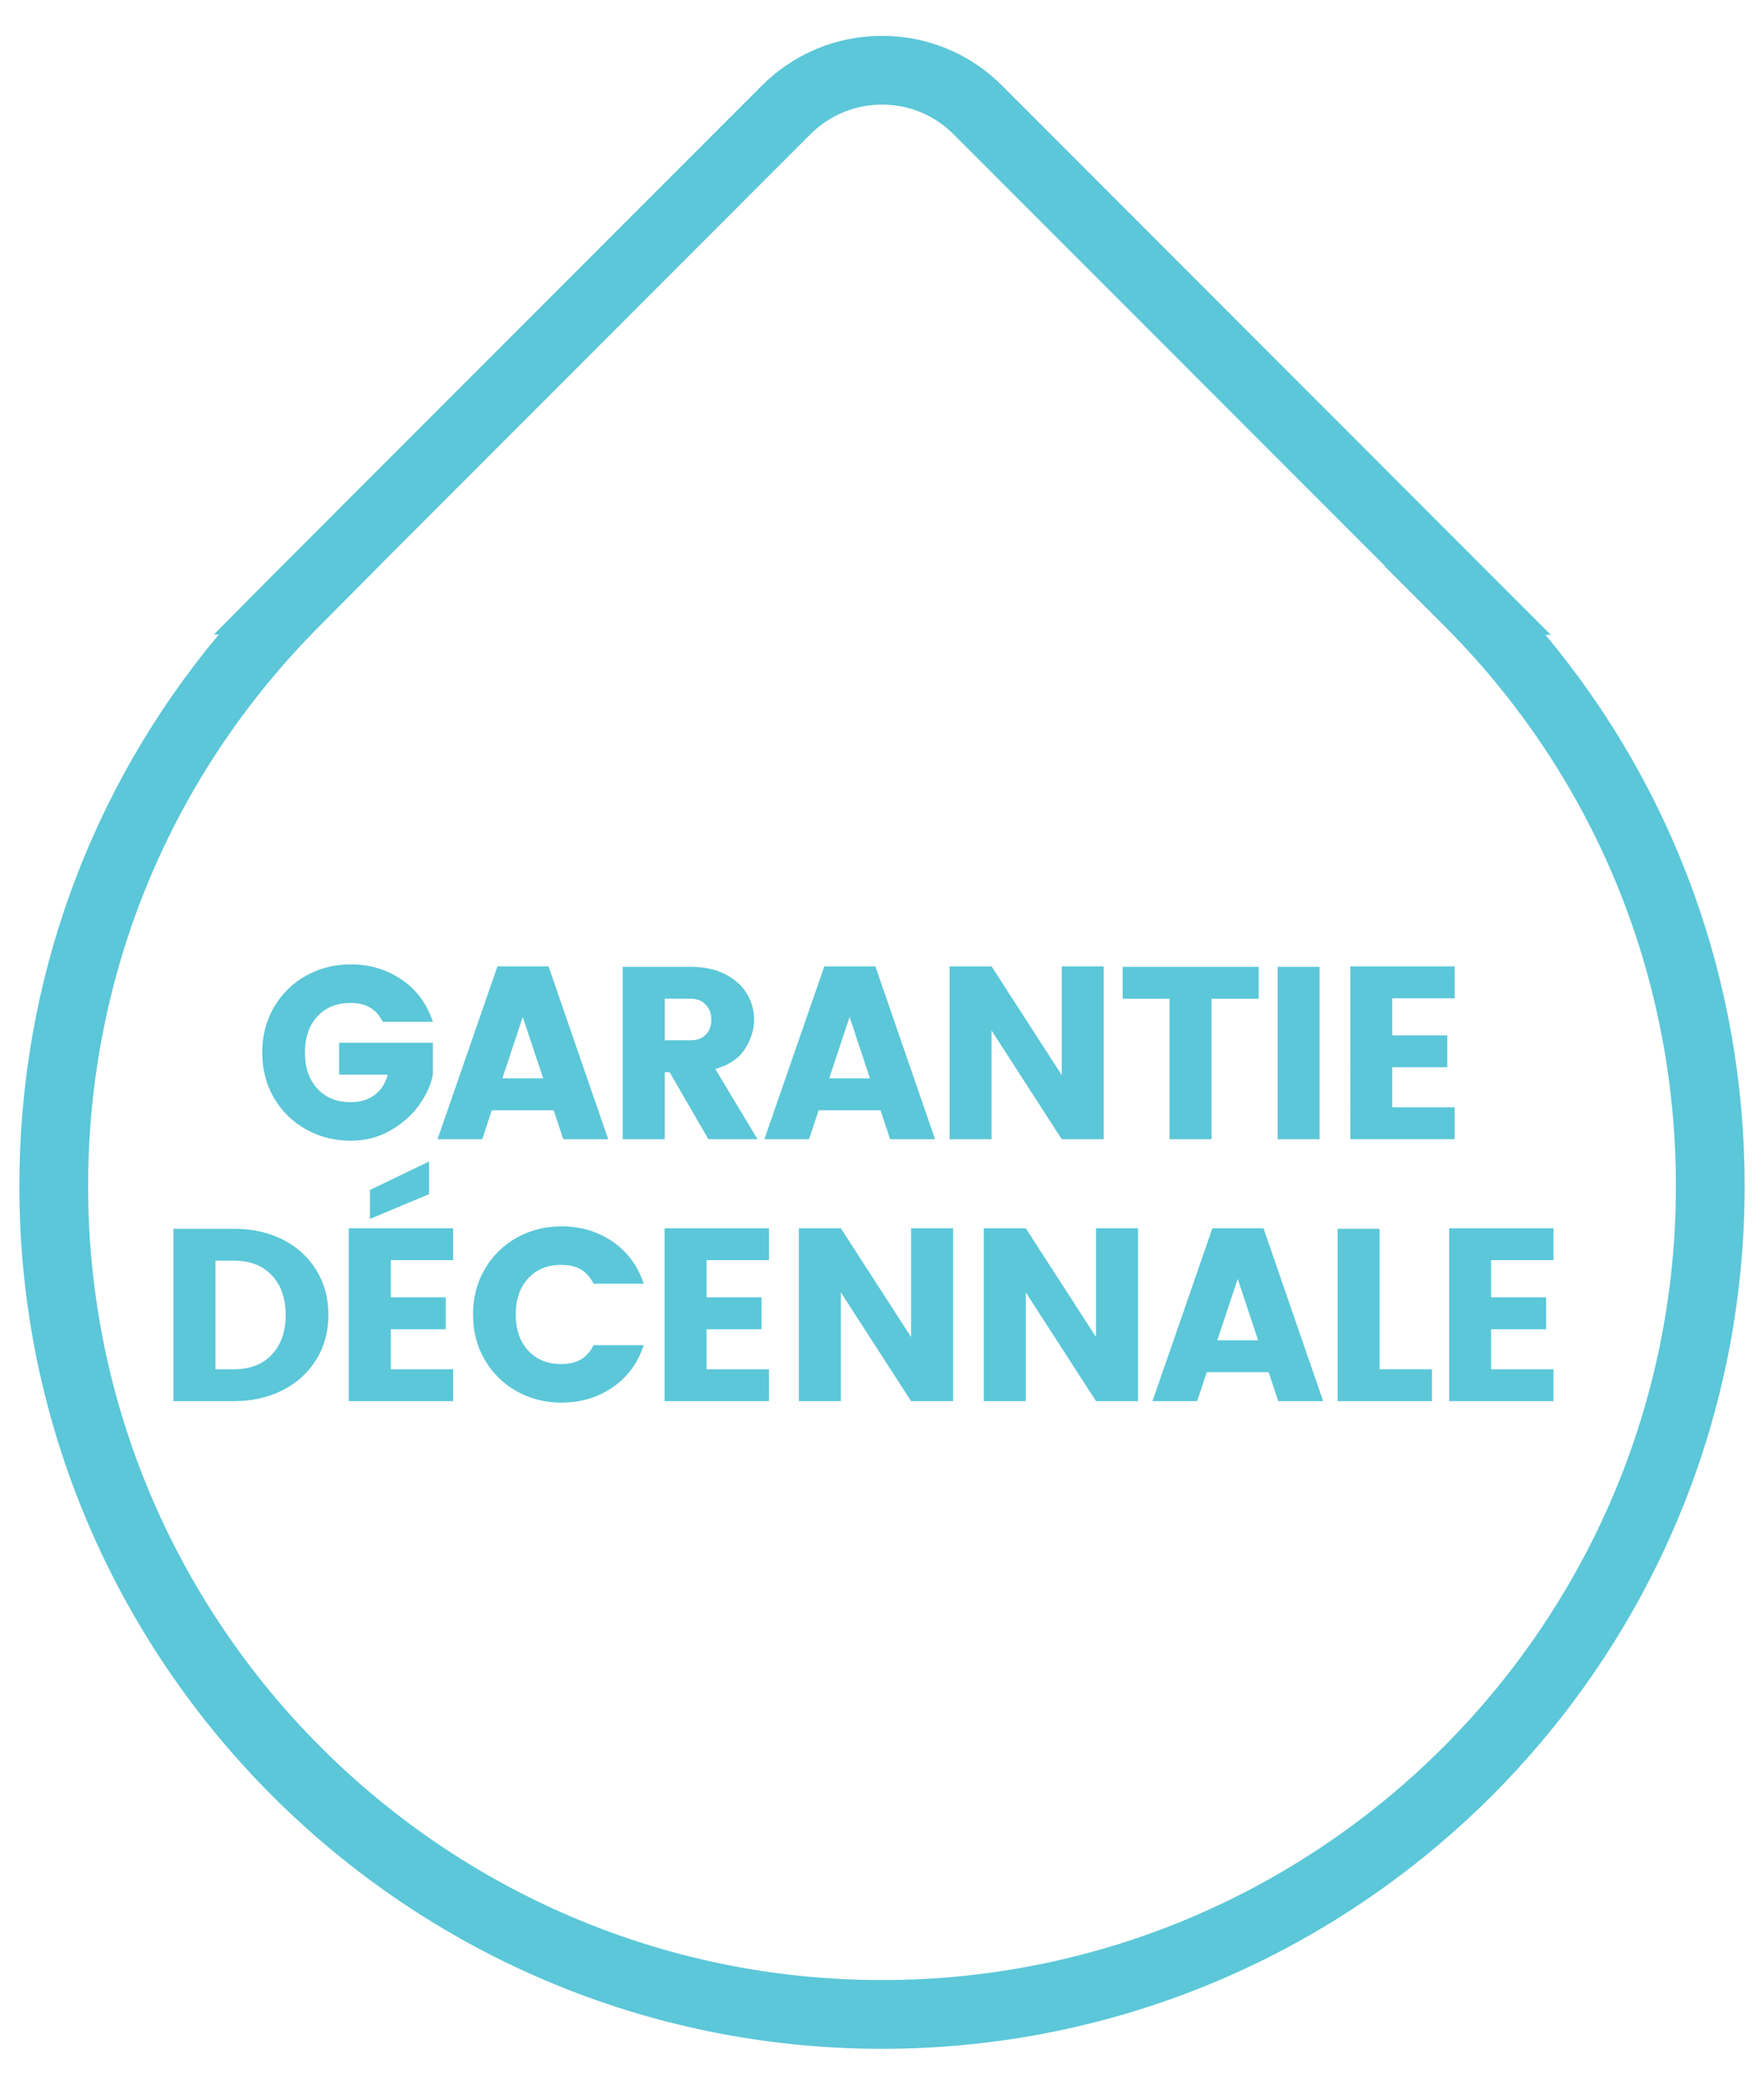 <?xml version="1.0" encoding="utf-8"?>
<!-- Generator: Adobe Illustrator 14.0.0, SVG Export Plug-In . SVG Version: 6.00 Build 43363)  -->
<!DOCTYPE svg PUBLIC "-//W3C//DTD SVG 1.1//EN" "http://www.w3.org/Graphics/SVG/1.1/DTD/svg11.dtd">
<svg version="1.1" id="Calque_1" xmlns="http://www.w3.org/2000/svg" xmlns:xlink="http://www.w3.org/1999/xlink" x="0px" y="0px"
	 width="110px" height="130px" viewBox="0 0 110 130" enable-background="new 0 0 110 130" xml:space="preserve">
<g>
	<path fill="#5BC7D8" d="M55.003,127.764c-29.664,0-53.796-24.131-53.796-53.791c0-12.717,4.384-24.759,12.438-34.405h-0.308
		l3.628-3.659L47.506,5.341c2.005-2.002,4.667-3.104,7.496-3.104c2.83,0,5.489,1.102,7.489,3.104l34.212,34.246h-0.333
		c8.045,9.639,12.423,21.675,12.423,34.388C108.793,103.633,84.664,127.764,55.003,127.764L55.003,127.764z M23.653,35.281h0.009
		l-3.638,3.66c-9.37,9.356-14.529,21.797-14.529,35.032c0,27.296,22.209,49.503,49.509,49.503c27.296,0,49.503-22.207,49.503-49.503
		c0-13.231-5.153-25.667-14.512-35.015l-3.664-3.66h0.031L59.459,8.37c-1.19-1.191-2.772-1.847-4.457-1.847
		c-1.686,0-3.271,0.657-4.465,1.849L23.653,35.281L23.653,35.281z"/>
	<g>
		<path fill="#5BC7D8" d="M25.048,61.088c0.93,0.634,1.578,1.511,1.945,2.634H23.87c-0.215-0.419-0.484-0.72-0.812-0.902
			c-0.326-0.186-0.725-0.276-1.193-0.276c-0.867,0-1.561,0.279-2.076,0.843c-0.516,0.56-0.773,1.312-0.773,2.249
			c0,0.939,0.258,1.69,0.773,2.252c0.516,0.562,1.209,0.842,2.076,0.842c0.621,0,1.131-0.155,1.523-0.467
			c0.391-0.31,0.656-0.728,0.789-1.248h-3.031v-1.99h5.848v1.99c-0.121,0.643-0.414,1.281-0.873,1.914s-1.057,1.159-1.791,1.576
			c-0.734,0.419-1.557,0.63-2.465,0.63c-1.012,0-1.938-0.235-2.779-0.705s-1.508-1.122-2-1.959
			c-0.488-0.839-0.734-1.782-0.734-2.835c0-1.05,0.246-1.996,0.734-2.832c0.492-0.836,1.158-1.49,2-1.96s1.768-0.705,2.779-0.705
			C23.058,60.138,24.12,60.456,25.048,61.088z"/>
		<path fill="#5BC7D8" d="M34.527,69.234h-3.858l-0.598,1.808h-2.787l3.736-10.779h3.186l3.721,10.779h-2.803L34.527,69.234z
			 M33.871,67.245l-1.273-3.827l-1.27,3.827H33.871z"/>
		<path fill="#5BC7D8" d="M44.175,71.042l-2.42-4.18h-0.307v4.18H38.83v-10.75h4.242c0.838,0,1.555,0.153,2.152,0.46
			c0.596,0.308,1.045,0.71,1.348,1.21c0.301,0.5,0.451,1.041,0.451,1.624c0,0.622-0.188,1.229-0.566,1.821
			c-0.377,0.592-0.994,1.011-1.854,1.255l2.635,4.38H44.175z M41.449,64.871h1.623c0.398,0,0.713-0.117,0.941-0.352
			c0.23-0.236,0.346-0.547,0.346-0.934c0-0.379-0.117-0.69-0.354-0.936c-0.234-0.245-0.545-0.368-0.934-0.368h-1.623V64.871z"/>
		<path fill="#5BC7D8" d="M54.91,69.234H51.05l-0.598,1.808h-2.787l3.738-10.779h3.184l3.721,10.779h-2.803L54.91,69.234z
			 M54.25,67.245l-1.271-3.827l-1.271,3.827H54.25z"/>
		<path fill="#5BC7D8" d="M68.828,71.042H66.21l-4.379-6.783v6.783h-2.619V60.262h2.619l4.379,6.783v-6.783h2.617V71.042z"/>
		<path fill="#5BC7D8" d="M78.49,60.292v1.99H75.55v8.76h-2.621v-8.76h-2.922v-1.99H78.49z"/>
		<path fill="#5BC7D8" d="M82.287,60.292v10.75h-2.617v-10.75H82.287z"/>
		<path fill="#5BC7D8" d="M86.82,62.253v2.312h3.432v1.99H86.82v2.496h3.891v1.99h-6.508V60.262h6.508v1.991H86.82z"/>
		<path fill="#5BC7D8" d="M19.72,84.787c-0.504,0.817-1.203,1.453-2.098,1.906c-0.893,0.455-1.9,0.682-3.025,0.682h-3.781V76.626
			h3.781c1.135,0,2.145,0.225,3.033,0.674c0.889,0.448,1.586,1.081,2.09,1.898c0.506,0.816,0.758,1.751,0.758,2.803
			C20.478,83.042,20.226,83.971,19.72,84.787z M16.956,84.467c0.57-0.612,0.859-1.436,0.859-2.466c0-1.031-0.289-1.853-0.859-2.465
			c-0.572-0.613-1.357-0.921-2.359-0.921h-1.162v6.771h1.162C15.599,85.386,16.384,85.078,16.956,84.467z"/>
		<path fill="#5BC7D8" d="M24.368,78.585v2.312h3.43v1.992h-3.43v2.496h3.889v1.989h-6.508V76.596h6.508v1.989H24.368z
			 M26.757,74.466l-3.689,1.547v-1.807l3.689-1.776V74.466z"/>
		<path fill="#5BC7D8" d="M38.195,77.422c0.928,0.633,1.578,1.51,1.945,2.633h-3.125c-0.213-0.419-0.484-0.719-0.811-0.903
			c-0.328-0.183-0.727-0.275-1.195-0.275c-0.867,0-1.561,0.28-2.074,0.842c-0.516,0.561-0.773,1.312-0.773,2.251
			s0.258,1.69,0.773,2.252c0.514,0.561,1.207,0.841,2.074,0.841c0.469,0,0.867-0.092,1.195-0.275
			c0.326-0.184,0.598-0.484,0.811-0.903h3.125c-0.367,1.124-1.018,2.002-1.945,2.635s-1.99,0.948-3.186,0.948
			c-1.01,0-1.936-0.234-2.779-0.704c-0.842-0.47-1.508-1.123-1.997-1.96c-0.492-0.837-0.736-1.782-0.736-2.833
			s0.244-1.995,0.736-2.832c0.488-0.837,1.154-1.491,1.997-1.961c0.844-0.469,1.77-0.702,2.779-0.702
			C36.205,76.474,37.267,76.79,38.195,77.422z"/>
		<path fill="#5BC7D8" d="M44.058,78.585v2.312h3.432v1.992h-3.432v2.496h3.893v1.989h-6.51V76.596h6.51v1.989H44.058z"/>
		<path fill="#5BC7D8" d="M59.433,87.375h-2.619l-4.379-6.783v6.783h-2.619V76.596h2.619l4.379,6.783v-6.783h2.619V87.375z"/>
		<path fill="#5BC7D8" d="M70.964,87.375h-2.619l-4.379-6.783v6.783h-2.617V76.596h2.617l4.379,6.783v-6.783h2.619V87.375z"/>
		<path fill="#5BC7D8" d="M79.111,85.567h-3.859l-0.598,1.808h-2.787l3.736-10.779h3.186l3.721,10.779h-2.801L79.111,85.567z
			 M78.453,83.578l-1.271-3.829l-1.271,3.829H78.453z"/>
		<path fill="#5BC7D8" d="M86.031,85.386h3.264v1.989h-5.881V76.626h2.617V85.386z"/>
		<path fill="#5BC7D8" d="M92.984,78.585v2.312h3.43v1.992h-3.43v2.496h3.889v1.989h-6.506V76.596h6.506v1.989H92.984z"/>
	</g>
</g>
<rect fill="none" width="110" height="130"/>
</svg>
